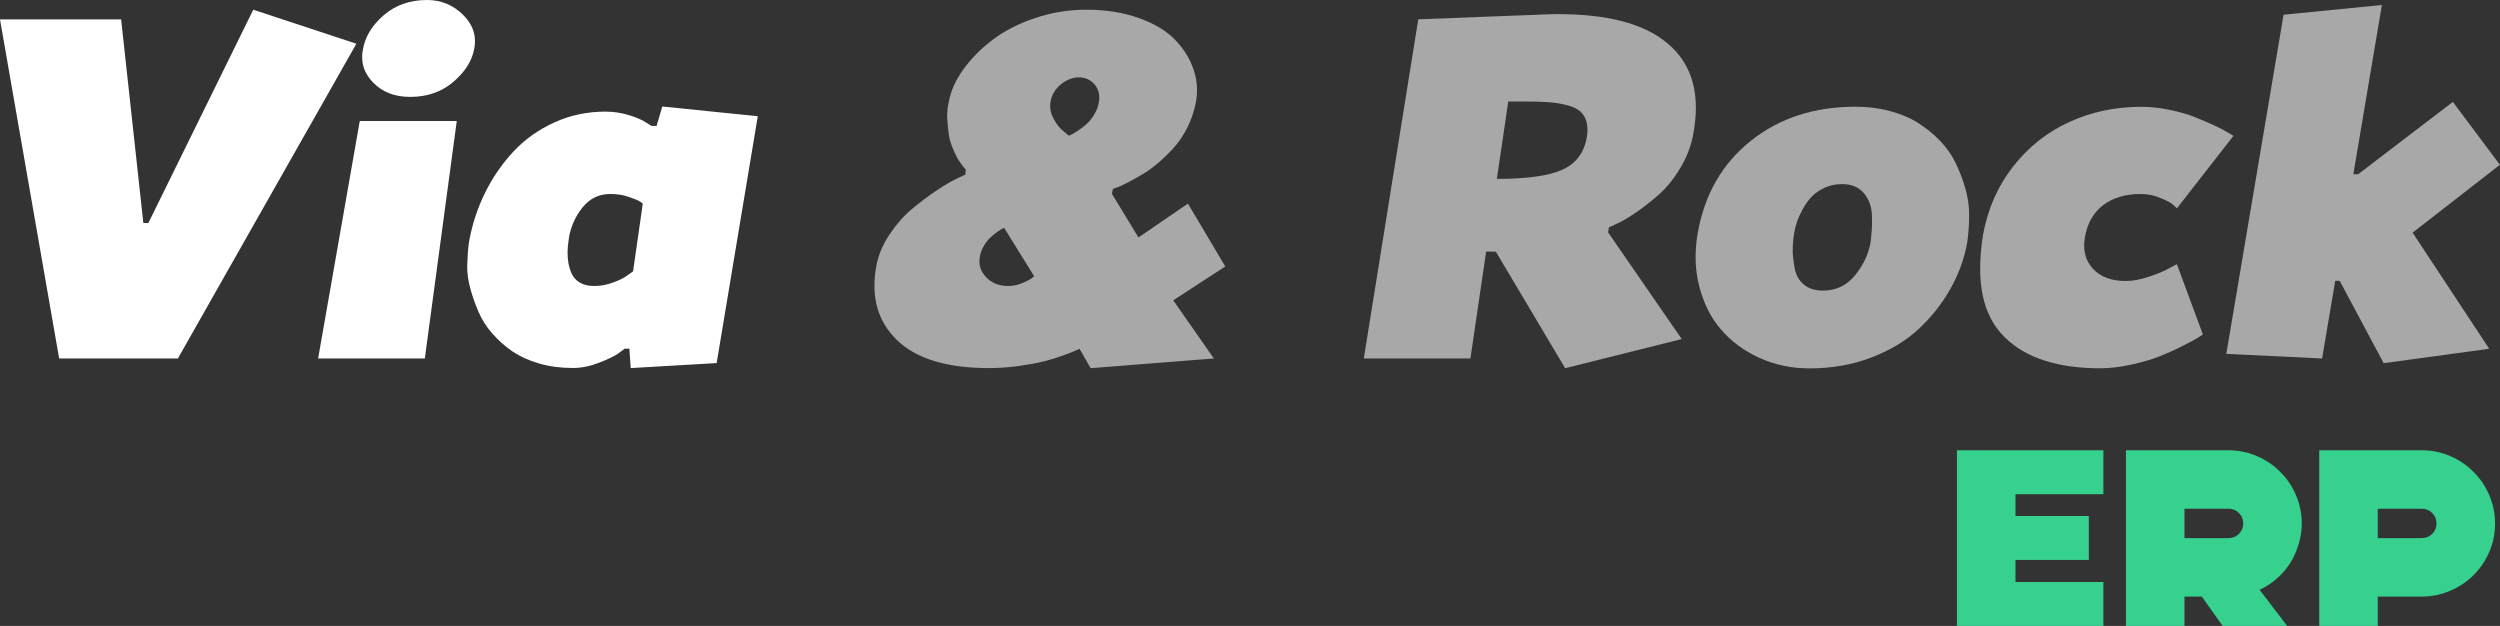<?xml version="1.0" encoding="UTF-8"?> <svg xmlns="http://www.w3.org/2000/svg" width="2021" height="506" viewBox="0 0 2021 506" fill="none"><rect x="0" y="0" width="2021" height="506" fill="#333333" stroke="none"/> <path d="M0 15.697H97.918L115.883 180.297H119.929L204.737 7.848L288.089 35.362L143.802 289.787H47.826L0 15.697Z" fill="white"></path> <path d="M257.17 289.789L290.834 97.837H369.25L343.435 289.789H257.17ZM293.262 40.705C294.88 30.104 300.545 20.716 310.094 12.381C319.643 4.127 331.377 0 345.296 0C356.544 0 366.094 3.965 374.186 11.815C380.66 18.208 383.978 25.329 383.978 33.26C383.978 35.202 383.816 37.144 383.411 39.167C381.712 48.959 376.128 57.941 366.579 66.115C357.03 74.288 345.377 78.334 331.62 78.334C319.158 78.334 309.204 74.531 301.759 66.843C295.771 60.693 292.776 53.895 292.776 46.369C292.696 44.508 292.857 42.647 293.262 40.705Z" fill="white"></path> <path d="M377.753 213.718C377.915 207.325 378.319 201.336 379.129 195.752C381.556 181.834 385.845 168.643 391.995 156.1C398.146 143.557 405.914 132.308 415.14 122.435C424.365 112.563 435.452 104.713 448.318 98.887C461.185 93.06 474.942 90.228 489.59 90.228C495.983 90.228 502.214 91.199 508.445 93.06C514.595 95.002 519.208 96.944 522.121 98.968L526.734 101.8H530.78L535.393 86.101L612.594 93.95L579.334 293.509L509.902 297.555L508.769 281.856H504.965C503.59 282.988 501.647 284.445 499.22 286.145C496.792 287.844 491.936 290.191 484.572 293.104C477.208 296.017 470.087 297.474 463.047 297.474C453.255 297.474 444.11 296.26 435.775 293.832C427.44 291.405 420.319 288.168 414.33 284.121C408.423 280.075 403.001 275.301 398.146 269.798C393.29 264.295 389.568 258.469 386.897 252.237C384.227 246.087 381.961 239.775 380.181 233.139C378.481 226.989 377.672 221.001 377.672 215.012C377.753 214.608 377.753 214.122 377.753 213.718ZM459.972 191.949C459.243 196.562 458.839 200.77 458.839 204.573C458.839 210.562 459.81 215.822 461.671 220.272C464.827 227.556 471.139 231.197 480.364 231.197C485.624 231.197 490.804 230.226 496.064 228.203C501.324 226.261 505.208 224.238 507.717 222.215L511.763 219.382L519.612 164.678C518.965 164.03 517.994 163.302 516.618 162.493C515.243 161.684 512.329 160.551 507.798 159.013C503.266 157.475 498.41 156.828 493.15 156.828C484.249 156.828 476.804 160.47 470.977 167.591C465.232 174.793 461.509 182.886 459.972 191.949Z" fill="white"></path> <path d="M708.332 215.498C709.869 206.678 713.43 198.1 718.933 189.765C724.516 181.429 730.586 174.47 737.383 168.805C744.1 163.222 750.817 158.204 757.372 153.834C763.926 149.465 769.429 146.228 773.88 144.204L780.354 141.129L780.759 137.083C780.516 136.84 780.111 136.436 779.707 135.95C779.221 135.465 778.331 134.251 776.955 132.39C775.58 130.528 774.366 128.667 773.314 126.644C772.262 124.702 771.129 122.031 769.753 118.713C768.377 115.396 767.487 111.997 767.002 108.598C766.516 105.199 766.111 101.072 765.788 96.459C765.464 91.847 765.869 87.153 767.002 82.379C768.539 73.639 772.504 64.737 778.897 55.916C785.29 47.096 793.221 39.084 802.689 31.963C812.157 24.842 823.567 19.015 836.839 14.564C850.11 10.114 863.787 7.848 877.948 7.848C893.89 7.848 908.052 10.114 920.595 14.564C933.057 19.015 942.849 24.842 949.809 32.044C956.849 39.246 961.785 47.177 964.78 55.916C967.774 64.656 968.421 73.477 966.803 82.379C965.508 89.257 963.323 95.893 960.248 102.286C957.092 108.679 953.531 114.101 949.566 118.632C945.601 123.164 941.231 127.372 936.699 131.338C932.086 135.303 927.636 138.54 923.185 141.129C918.734 143.719 914.85 145.904 911.37 147.684C907.89 149.545 905.058 150.84 902.873 151.569L899.636 152.701L898.908 156.748L920.352 191.95L960.329 164.597L990.513 215.417L948.433 242.77L981.288 289.787L881.671 297.636L872.688 281.937C871.96 282.342 870.746 282.827 869.209 283.555C867.671 284.284 864.434 285.498 859.336 287.359C854.318 289.22 849.139 290.839 843.717 292.133C838.376 293.509 831.66 294.723 823.567 295.856C815.475 296.989 807.383 297.555 799.371 297.555C765.302 297.555 740.539 289.948 725.002 274.816C709.465 259.683 703.962 239.937 708.332 215.498ZM792.088 207.649C790.955 213.637 792.574 219.059 797.024 223.915C801.475 228.77 807.544 231.198 815.151 231.198C818.631 231.198 822.03 230.55 825.59 229.175C829.07 227.799 831.741 226.504 833.521 225.29L836.03 223.348L811.752 184.181C811.267 184.424 810.62 184.747 809.81 185.152C809.082 185.557 807.625 186.447 805.602 187.903C803.579 189.36 801.718 190.898 800.019 192.597C798.319 194.215 796.701 196.481 795.163 199.152C793.626 201.822 792.574 204.655 792.088 207.649ZM849.22 82.379C848.492 86.991 849.301 91.523 851.81 96.136C854.318 100.748 856.989 104.066 859.902 106.251L864.11 109.731L866.052 108.76C867.428 108.112 869.289 107.06 871.474 105.604C873.74 104.147 875.925 102.448 878.191 100.425C880.457 98.482 882.561 95.893 884.503 92.656C886.445 89.5 887.821 86.02 888.387 82.298C889.278 76.714 888.064 72.02 884.827 68.217C881.59 64.494 877.382 62.552 872.284 62.552C867.185 62.552 862.249 64.413 857.555 68.217C852.943 72.101 850.11 76.795 849.22 82.379Z" fill="#A8A8A8"></path> <path d="M1102.51 289.789L1146.53 15.619L1245.18 11.816C1250.03 11.573 1254.73 11.411 1259.34 11.411C1298.83 11.411 1327.88 18.856 1346.5 33.827C1362.84 46.775 1370.93 64.497 1370.93 87.075C1370.93 93.468 1370.29 100.266 1368.99 107.387C1367.37 117.179 1363.89 126.566 1358.55 135.467C1353.29 144.369 1347.47 151.571 1341.07 157.236C1334.68 162.82 1328.45 167.756 1322.22 171.964C1316.07 176.172 1310.89 179.166 1306.84 180.947L1300.69 183.779L1299.96 187.825L1359.52 274.09L1265.25 297.639L1209.25 203.444L1201.4 203.363L1188.69 289.789H1102.51ZM1210.06 144.612C1234.17 144.612 1251.73 142.184 1262.74 137.329C1273.74 132.473 1280.46 123.814 1282.73 111.271C1283.13 109.005 1283.29 106.82 1283.29 104.797C1283.29 102.531 1283.05 100.427 1282.57 98.485C1281.51 94.925 1279.81 92.092 1277.39 89.988C1274.96 87.884 1271.48 86.266 1266.87 85.052C1262.25 83.838 1257.4 83.029 1252.22 82.624C1247.04 82.22 1240.65 82.058 1233.04 82.058H1219.28L1210.06 144.612Z" fill="#A8A8A8"></path> <path d="M1372.48 188.15C1378.06 156.913 1392.38 132.15 1415.45 113.781C1438.51 95.411 1466.67 86.267 1500.01 86.267C1509.8 86.267 1519.03 87.4 1527.69 89.746C1536.35 92.012 1543.87 95.168 1550.35 99.214C1556.74 103.261 1562.65 107.954 1567.99 113.457C1573.33 118.96 1577.62 124.948 1580.77 131.422C1583.93 137.896 1586.6 144.775 1588.7 151.977C1590.81 159.179 1591.86 166.462 1591.86 173.745C1591.86 181.109 1591.37 188.474 1590.32 195.838C1588.06 208.866 1583.53 221.329 1576.81 233.305C1570.09 245.282 1561.59 256.126 1551.16 265.837C1540.8 275.548 1527.93 283.235 1512.64 289.062C1497.34 294.888 1480.75 297.802 1462.79 297.802C1448.3 297.802 1434.87 294.969 1422.49 289.386C1410.11 283.802 1399.83 276.195 1391.49 266.646C1383.24 257.178 1377.33 245.606 1373.77 231.849C1371.75 224.08 1370.7 215.988 1370.7 207.572C1370.78 201.098 1371.34 194.624 1372.48 188.15ZM1449.19 203.04C1449.35 207.41 1449.92 212.103 1450.89 217.202C1451.94 222.542 1454.37 226.831 1458.25 230.068C1462.14 233.305 1467.32 234.924 1473.71 234.924C1484.31 234.924 1492.97 230.797 1499.69 222.462C1506.4 214.207 1510.61 205.225 1512.23 195.676C1512.96 189.687 1513.36 184.104 1513.36 178.844C1513.36 176.82 1513.28 174.878 1513.2 173.098C1512.8 166.219 1510.53 160.474 1506.4 155.78C1502.28 151.087 1496.45 148.821 1489.09 148.821C1483.83 148.821 1479.05 149.873 1474.76 151.896C1470.47 153.919 1466.99 156.428 1464.32 159.26C1461.65 162.092 1459.31 165.491 1457.2 169.295C1455.18 173.098 1453.64 176.497 1452.67 179.41C1451.7 182.323 1450.97 185.237 1450.49 187.988C1449.6 193.329 1449.19 198.346 1449.19 203.04Z" fill="#A8A8A8"></path> <path d="M1602.86 238.967C1601.49 232.331 1600.76 225.048 1600.76 217.199C1600.76 208.944 1601.49 199.881 1603.03 190.089C1606.83 169.049 1614.92 150.598 1627.3 134.737C1639.68 118.876 1654.82 106.818 1672.78 98.645C1690.75 90.391 1710.17 86.345 1731.13 86.345C1738.41 86.345 1745.94 87.154 1753.79 88.772C1761.64 90.391 1768.43 92.333 1774.34 94.68C1780.17 97.027 1785.59 99.374 1790.53 101.639C1795.46 103.905 1799.19 105.928 1801.69 107.547L1805.5 109.813L1759.78 168.483C1759.05 167.592 1757.91 166.54 1756.46 165.246C1755 163.951 1751.68 162.251 1746.58 160.066C1741.49 157.881 1736.06 156.829 1730.32 156.829C1718.18 156.829 1708.15 159.824 1700.22 165.812C1692.28 171.8 1687.35 180.54 1685.41 192.031C1685 194.297 1684.84 196.482 1684.84 198.505C1684.84 205.627 1687.11 211.858 1691.72 217.037C1697.87 223.754 1706.69 227.152 1718.26 227.152C1724.01 227.152 1730.32 226.019 1737.28 223.673C1744.24 221.407 1749.66 219.06 1753.63 216.794L1759.78 213.557L1780.82 270.366C1779.68 271.094 1778.15 272.146 1776.2 273.36C1774.26 274.574 1770.21 276.759 1764.06 279.834C1757.91 282.99 1751.68 285.741 1745.53 288.169C1739.38 290.597 1731.86 292.782 1723.04 294.724C1714.22 296.666 1705.8 297.718 1697.79 297.718C1680.87 297.718 1665.9 295.695 1653.04 291.568C1640.17 287.522 1629.24 281.129 1620.34 272.389C1611.52 263.568 1605.7 252.482 1602.86 238.967Z" fill="#A8A8A8"></path> <path d="M1799.75 286.066L1846.04 11.896L1925.51 4.046L1902.44 140.888H1906.25L1982.88 82.38L2020.92 133.2L1950.35 188.067L2012.26 281.939L1926.96 293.592L1891.44 227.072L1887.8 226.991L1877.19 289.788L1799.75 286.066Z" fill="#A8A8A8"></path> <path d="M1582 506V364H1700.38V399.5H1629.31V417.149H1688.6V452.649H1629.31V470.5H1700.38V506H1582Z" fill="#36D08F"></path> <path d="M1801.46 364C1809.58 364 1817.23 365.555 1824.41 368.666C1831.72 371.776 1838.01 376.036 1843.29 381.446C1848.7 386.72 1852.97 393.009 1856.08 400.311C1859.19 407.479 1860.75 415.12 1860.75 423.234C1860.75 429.05 1859.87 434.73 1858.11 440.274C1856.49 445.684 1854.19 450.755 1851.21 455.489C1848.23 460.087 1844.64 464.211 1840.45 467.863C1836.25 471.514 1831.65 474.49 1826.64 476.789L1848.97 506H1796.79L1779.94 482.266H1765.93V506H1718.62V364H1801.46ZM1801.46 411.266H1765.93V435H1801.46C1804.85 435 1807.69 433.85 1809.99 431.551C1812.29 429.252 1813.44 426.48 1813.44 423.234C1813.44 419.853 1812.29 417.013 1809.99 414.714C1807.69 412.415 1804.85 411.266 1801.46 411.266Z" fill="#36D08F"></path> <path d="M1874.87 506V364H1957.71C1965.83 364 1973.48 365.555 1980.65 368.666C1987.96 371.776 1994.26 376.036 1999.54 381.446C2004.95 386.72 2009.22 393.009 2012.33 400.311C2015.44 407.479 2017 415.12 2017 423.234C2017 431.349 2015.44 438.99 2012.33 446.157C2009.22 453.325 2004.95 459.613 1999.54 465.023C1994.26 470.297 1987.96 474.49 1980.65 477.6C1973.48 480.71 1965.83 482.266 1957.71 482.266H1922.18V506H1874.87ZM1922.18 435H1957.71C1961.09 435 1963.94 433.85 1966.24 431.551C1968.54 429.252 1969.69 426.48 1969.69 423.234C1969.69 419.853 1968.54 417.013 1966.24 414.714C1963.94 412.415 1961.09 411.266 1957.71 411.266H1922.18V435Z" fill="#36D08F"></path> </svg> 